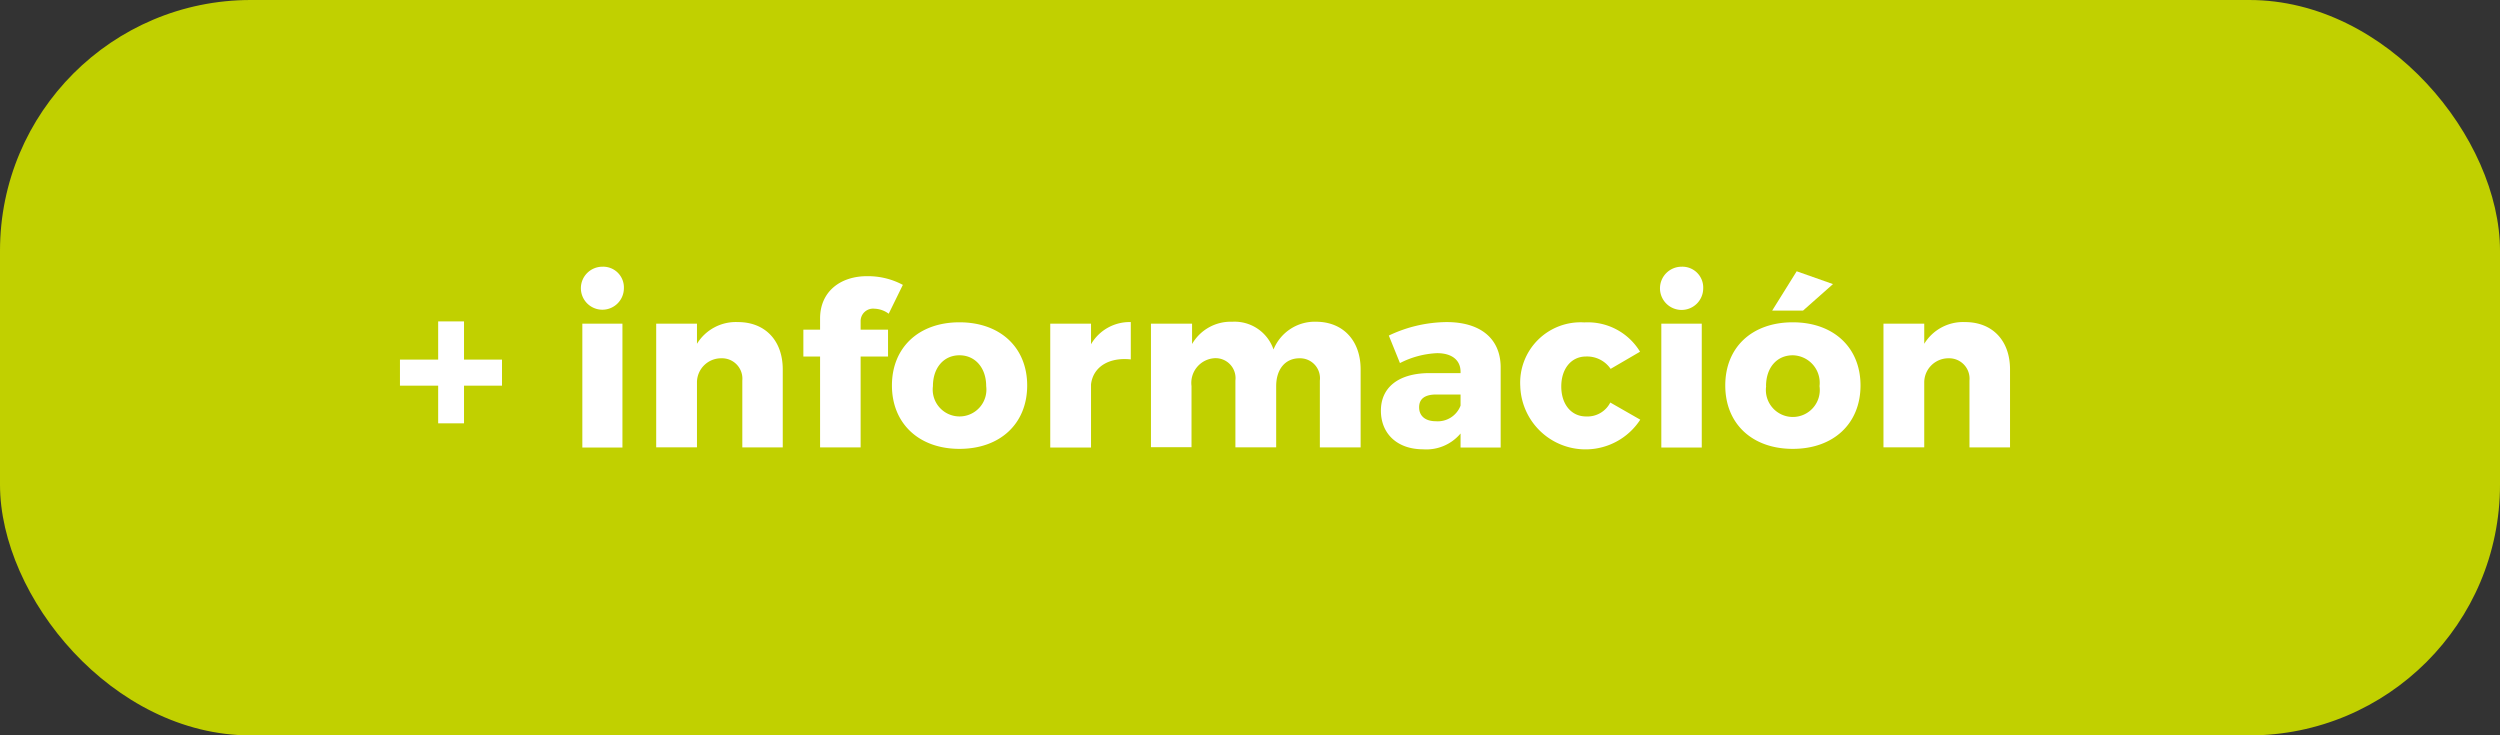 <svg xmlns="http://www.w3.org/2000/svg" viewBox="0 0 224.4 66.01"><rect x="0" y="0" width="224.4" height="66.01" fill="#333333" stroke="none"/><defs><style>.cls-1{fill:#c1d000;}.cls-2{fill:#fff;}</style></defs><title>teledermaRecurso 10icono</title><g id="Capa_2" data-name="Capa 2"><g id="xl_1366x768" data-name="xl @ 1366x768"><g id="Bootstrap_4_Grid" data-name="Bootstrap 4 Grid"><rect class="cls-1" width="224.4" height="66.01" rx="22.51"/><path class="cls-2" d="M45.06,34.62H41.65V38H39.33V34.62H35.9V32.28h3.43V28.85h2.32v3.43h3.41Z"/><path class="cls-2" d="M56,25.89a1.93,1.93,0,1,1-1.93-1.95A1.86,1.86,0,0,1,56,25.89Zm-.13,3.16V40.17H52.27V29.05Z"/><path class="cls-2" d="M70.26,33.16v7H66.63v-6a1.83,1.83,0,0,0-1.89-2,2.17,2.17,0,0,0-2.18,2.11v5.88H58.9V29.05h3.66v1.81a4.09,4.09,0,0,1,3.68-1.95C68.66,28.91,70.26,30.55,70.26,33.16Z"/><path class="cls-2" d="M77.25,28.87v.72h2.46V32H77.25v8.16H73.61V32h-1.5V29.59h1.5v-1c0-2.44,1.85-3.82,4.27-3.8a6.63,6.63,0,0,1,3.16.78l-1.27,2.59a2.26,2.26,0,0,0-1.27-.45A1.12,1.12,0,0,0,77.25,28.87Z"/><path class="cls-2" d="M92.2,34.6c0,3.43-2.43,5.69-6.08,5.69S80.06,38,80.06,34.6s2.4-5.67,6.06-5.67S92.2,31.19,92.2,34.6Zm-8.46.06a2.41,2.41,0,1,0,4.78,0c0-1.66-1-2.77-2.4-2.77S83.74,33,83.74,34.66Z"/><path class="cls-2" d="M101.5,28.91v3.35c-2-.21-3.39.7-3.57,2.24v5.67H94.27V29.05h3.66V30.9A4,4,0,0,1,101.5,28.91Z"/><path class="cls-2" d="M122.13,33.16v7h-3.66v-6a1.79,1.79,0,0,0-1.83-2c-1.29,0-2.09,1-2.09,2.5v5.49h-3.66v-6a1.79,1.79,0,0,0-1.83-2,2.22,2.22,0,0,0-2.11,2.5v5.49h-3.64V29.05H107v1.83a4,4,0,0,1,3.61-2,3.69,3.69,0,0,1,3.7,2.49,4,4,0,0,1,3.88-2.49C120.54,28.91,122.13,30.55,122.13,33.16Z"/><path class="cls-2" d="M134.7,32.94v7.23h-3.6V38.91a4,4,0,0,1-3.35,1.42c-2.38,0-3.8-1.44-3.8-3.47s1.5-3.33,4.26-3.37h2.89v-.12c0-1-.72-1.67-2.11-1.67a8.06,8.06,0,0,0-3.33.89l-1-2.47a12.27,12.27,0,0,1,5.18-1.21C132.89,28.91,134.68,30.39,134.7,32.94Zm-3.6,3.47v-1h-2.18c-1,0-1.54.37-1.54,1.15s.56,1.25,1.5,1.25A2.19,2.19,0,0,0,131.1,36.41Z"/><path class="cls-2" d="M142.36,32c-1.32,0-2.22,1.09-2.22,2.69s.9,2.69,2.22,2.69a2.3,2.3,0,0,0,2.18-1.25l2.69,1.54a5.86,5.86,0,0,1-10.77-3,5.42,5.42,0,0,1,5.75-5.73,5.48,5.48,0,0,1,5,2.63l-2.64,1.54A2.56,2.56,0,0,0,142.36,32Z"/><path class="cls-2" d="M152.88,25.89a1.94,1.94,0,1,1-1.94-1.95A1.87,1.87,0,0,1,152.88,25.89Zm-.13,3.16V40.17h-3.63V29.05Z"/><path class="cls-2" d="M167,34.6c0,3.43-2.43,5.69-6.08,5.69s-6.06-2.26-6.06-5.69,2.4-5.67,6.06-5.67S167,31.19,167,34.6Zm-8.47.06a2.42,2.42,0,1,0,4.79,0,2.47,2.47,0,0,0-2.4-2.77C159.49,31.89,158.52,33,158.52,34.66Zm6-9.16-2.69,2.38h-2.77l2.2-3.53Z"/><path class="cls-2" d="M180.42,33.16v7h-3.64v-6a1.83,1.83,0,0,0-1.89-2,2.17,2.17,0,0,0-2.17,2.11v5.88h-3.66V29.05h3.66v1.81a4.08,4.08,0,0,1,3.67-1.95C178.82,28.91,180.42,30.55,180.42,33.16Z"/></g></g></g></svg>
